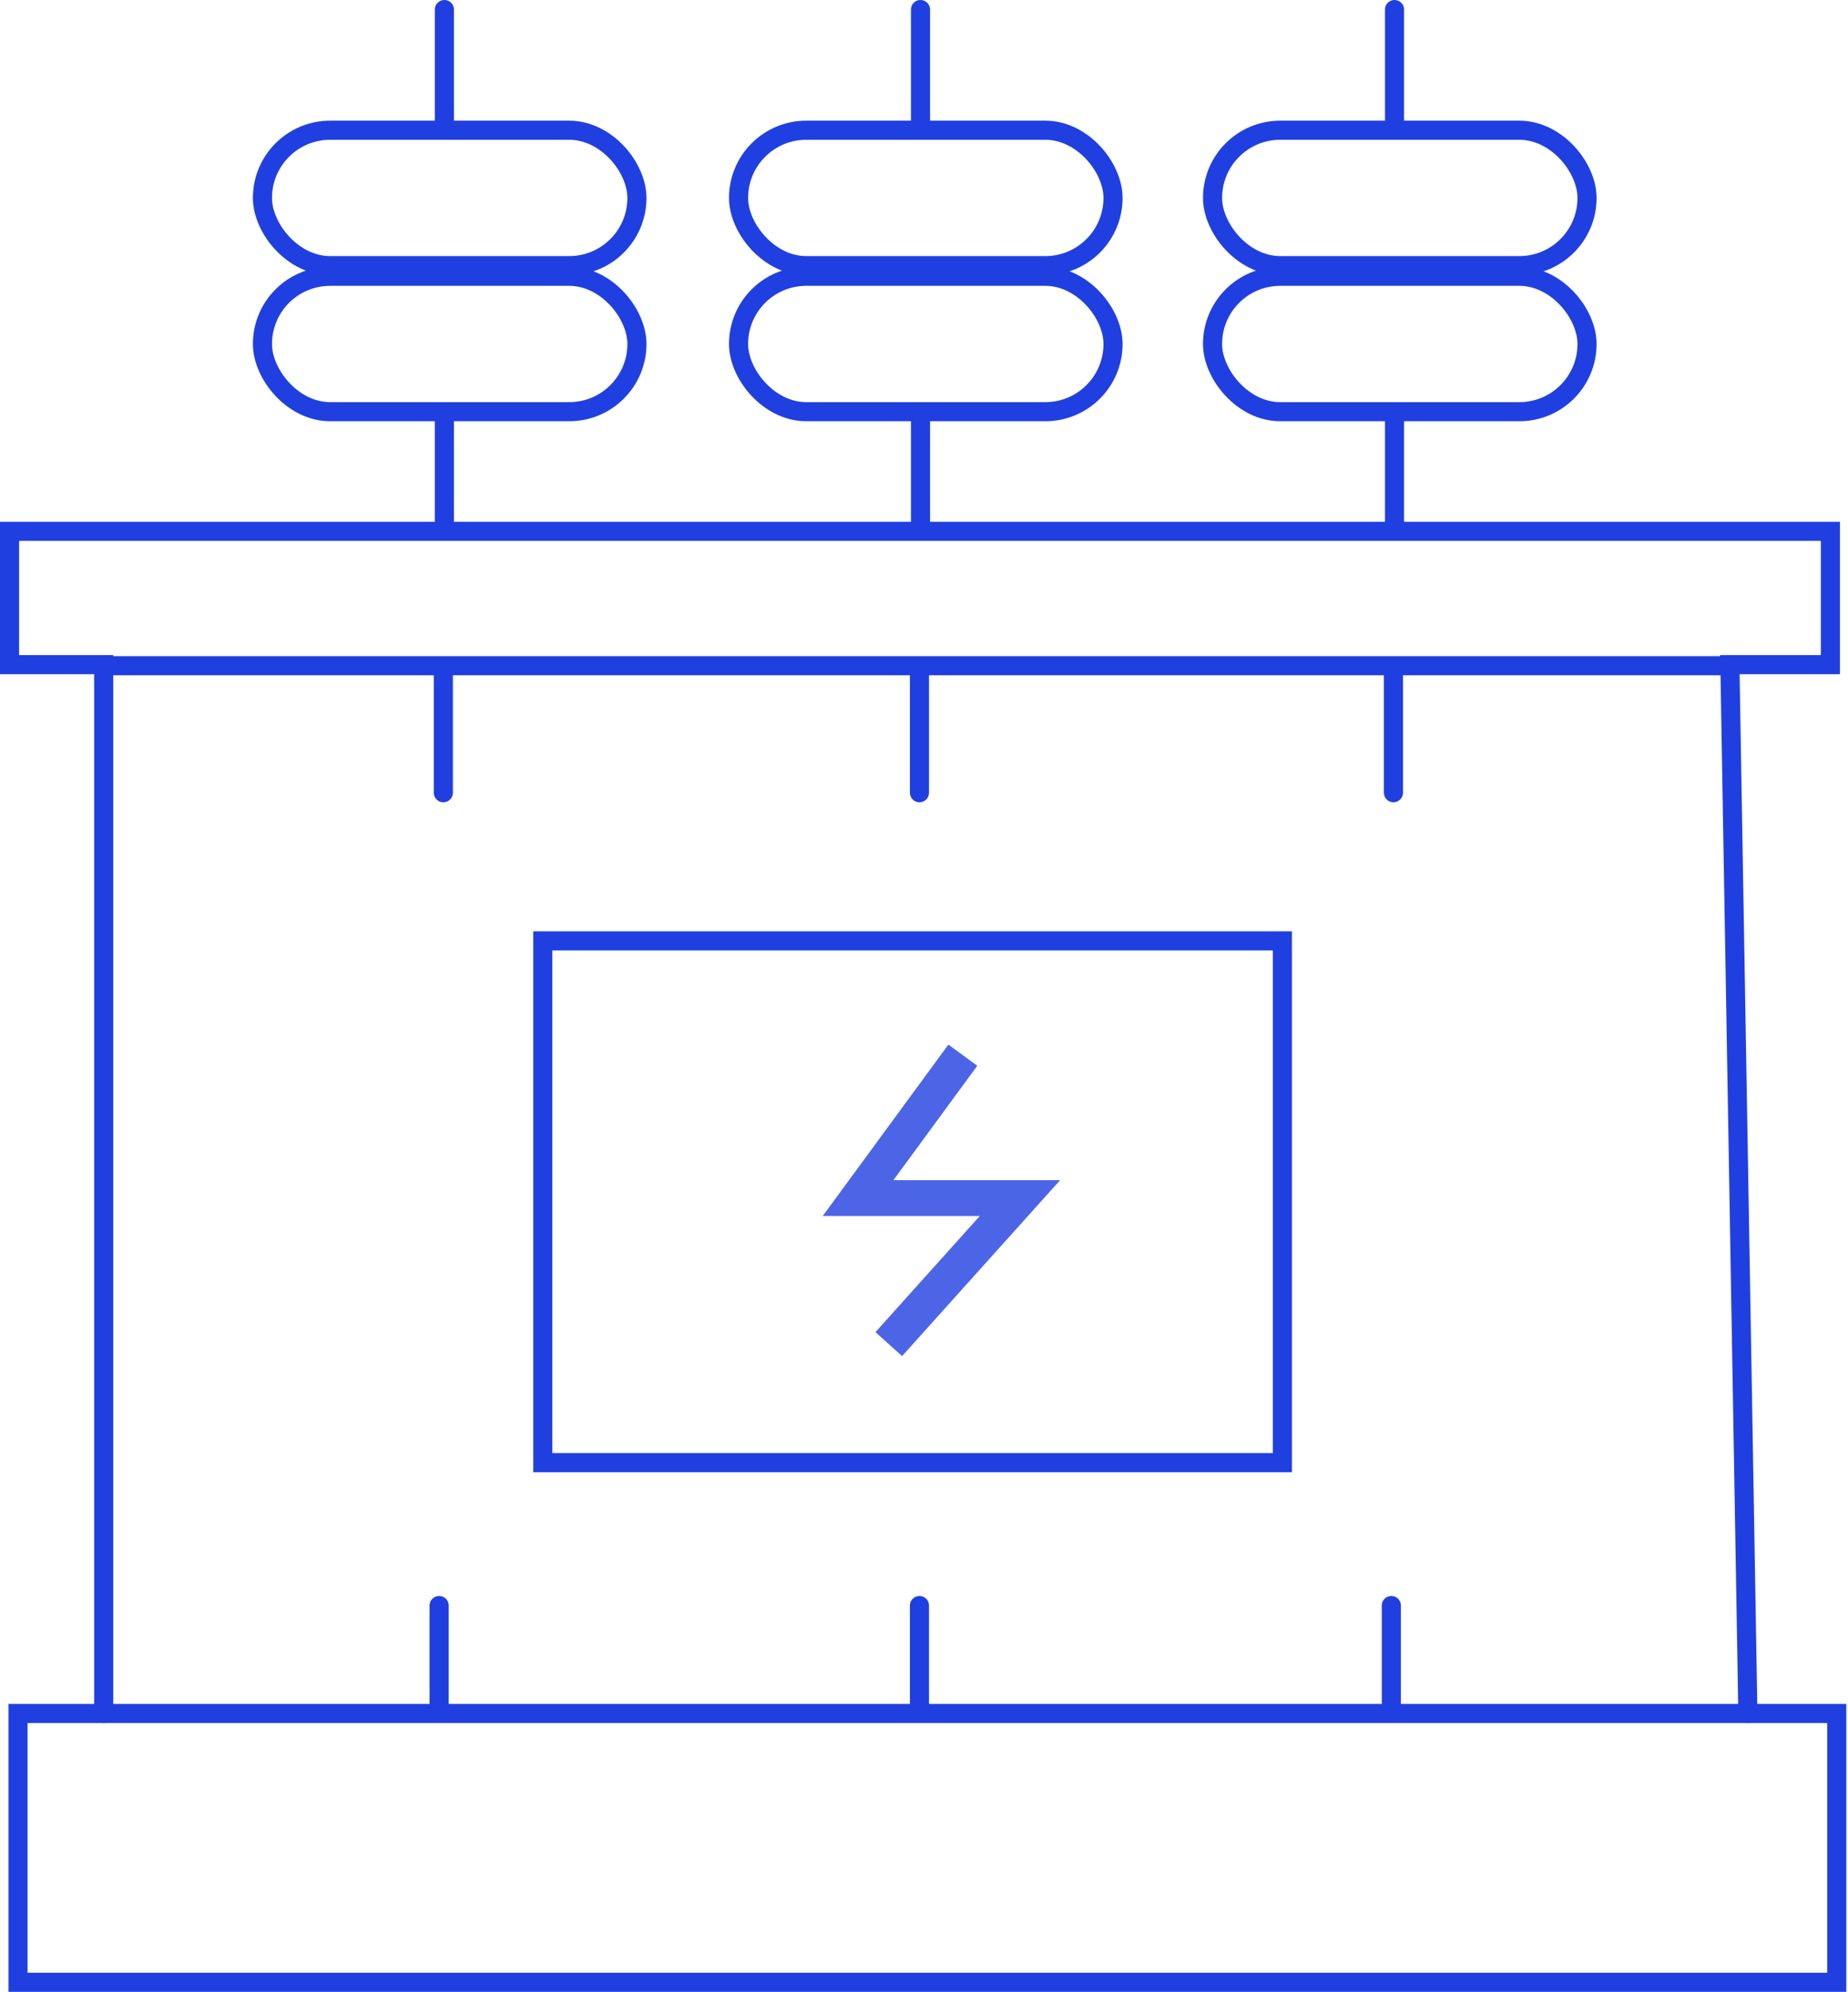 <svg class="main-block__right__svg item-svg-anim" viewBox="0 0 774 834" fill="none" xmlns="http://www.w3.org/2000/svg" width="774" height="834"> <path d="M183.912 717.444H7.545V830H769.291V717.444H183.912ZM183.912 717.444V672.245M385.094 717.444V672.245M582.732 717.444V672.245" stroke="#203FE1" stroke-width="8" stroke-linecap="round" class="svg-elem-1"></path> <path d="M43.439 717.444V278.3H4V222.465H766.632V278.3H724.534L732.068 717.444" stroke="#203FE1" stroke-width="8" stroke-linecap="round" class="svg-elem-2"></path> <path d="M43.438 278.742H724.977" stroke="#203FE1" stroke-width="8" stroke-linecap="round" class="svg-elem-3"></path> <path d="M583.618 279.629V331.918" stroke="#203FE1" stroke-width="8" stroke-linecap="round" class="svg-elem-4"></path> <path d="M385.095 279.629V331.918" stroke="#203FE1" stroke-width="8" stroke-linecap="round" class="svg-elem-5"></path> <path d="M185.685 279.629V331.918" stroke="#203FE1" stroke-width="8" stroke-linecap="round" class="svg-elem-6"></path> <path opacity="0.8" d="M403.263 441.815L359.393 501.638H427.192L372.243 562.791" stroke="#203FE1" stroke-width="15" class="svg-elem-7"></path> <path d="M227.339 612.422V393.957H537.089V612.422H227.339Z" stroke="#203FE1" stroke-width="8" stroke-linecap="round" class="svg-elem-8"></path> <rect x="109.921" y="54.529" width="156.845" height="56.697" rx="28.349" stroke="#203FE1" stroke-width="8" class="svg-elem-9"></rect> <rect x="109.921" y="115.681" width="156.845" height="56.697" rx="28.349" stroke="#203FE1" stroke-width="8" class="svg-elem-10"></rect> <path d="M186.128 4V51.858" stroke="#203FE1" stroke-width="8" stroke-linecap="round" class="svg-elem-11"></path> <path d="M186.128 173.72V221.578" stroke="#203FE1" stroke-width="8" stroke-linecap="round" class="svg-elem-12"></path> <rect x="309.33" y="54.529" width="156.845" height="56.697" rx="28.349" stroke="#203FE1" stroke-width="8" class="svg-elem-13"></rect> <rect x="309.33" y="115.681" width="156.845" height="56.697" rx="28.349" stroke="#203FE1" stroke-width="8" class="svg-elem-14"></rect> <path d="M385.537 4V51.858" stroke="#203FE1" stroke-width="8" stroke-linecap="round" class="svg-elem-15"></path> <path d="M385.537 173.72V221.578" stroke="#203FE1" stroke-width="8" stroke-linecap="round" class="svg-elem-16"></path> <rect x="507.854" y="54.529" width="156.845" height="56.697" rx="28.349" stroke="#203FE1" stroke-width="8" class="svg-elem-17"></rect> <rect x="507.854" y="115.681" width="156.845" height="56.697" rx="28.349" stroke="#203FE1" stroke-width="8" class="svg-elem-18"></rect> <path d="M584.062 4V51.858" stroke="#203FE1" stroke-width="8" stroke-linecap="round" class="svg-elem-19"></path> <path d="M584.062 173.72V221.578" stroke="#203FE1" stroke-width="8" stroke-linecap="round" class="svg-elem-20"></path> </svg>